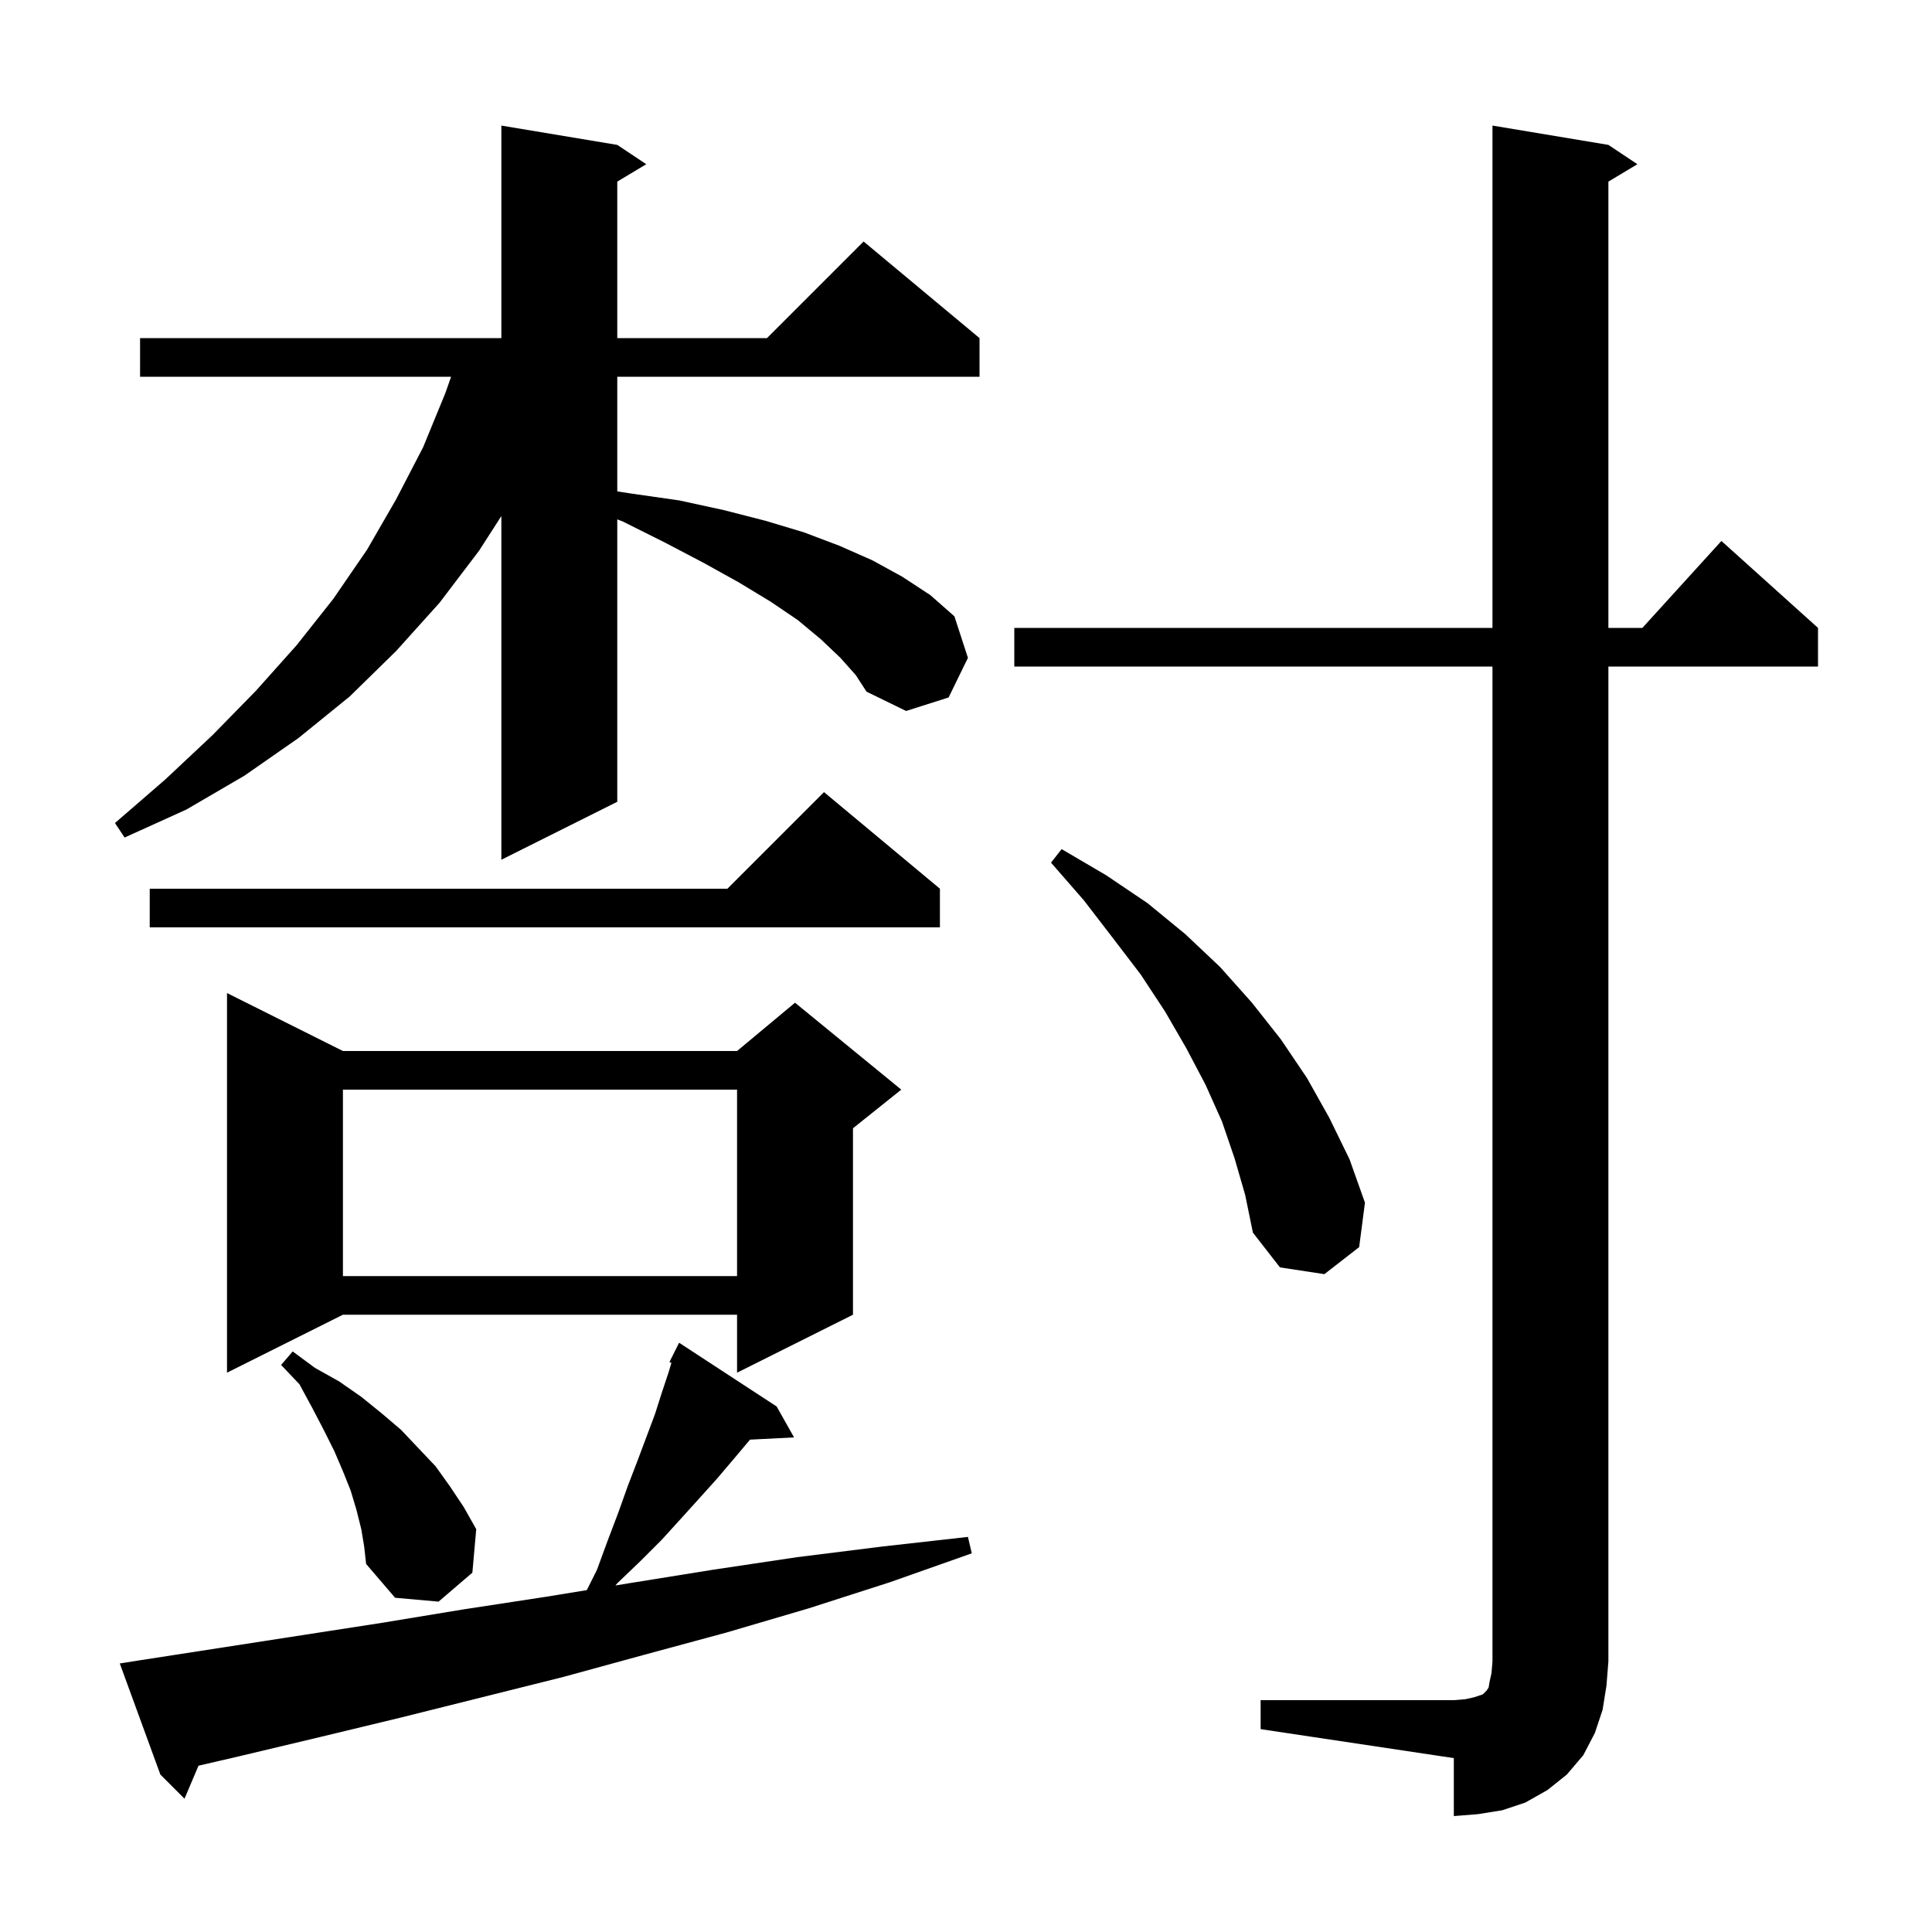 <svg xmlns="http://www.w3.org/2000/svg" xmlns:xlink="http://www.w3.org/1999/xlink" version="1.1" baseProfile="full" viewBox="0 0 200 200" width="200" height="200"><g fill="currentColor"><path d="M 130.5 176.0 L 150.5 176.0 L 151.7 175.9 L 152.6 175.7 L 153.5 175.4 L 153.9 175.0 L 154.1 174.7 L 154.2 174.1 L 154.4 173.2 L 154.5 172.0 L 154.5 69.0 L 105.0 69.0 L 105.0 65.0 L 154.5 65.0 L 154.5 13.0 L 166.5 15.0 L 169.5 17.0 L 166.5 18.8 L 166.5 65.0 L 170.018 65.0 L 178.2 56.0 L 188.2 65.0 L 188.2 69.0 L 166.5 69.0 L 166.5 172.0 L 166.3 174.5 L 165.9 177.0 L 165.1 179.4 L 163.9 181.7 L 162.2 183.7 L 160.2 185.3 L 157.9 186.6 L 155.5 187.4 L 153.0 187.8 L 150.5 188.0 L 150.5 182.0 L 130.5 179.0 Z M 14.3 171.9 L 39.5 168.0 L 48.0 166.6 L 56.5 165.3 L 60.746 164.609 L 61.8 162.5 L 62.9 159.5 L 64.0 156.6 L 65.0 153.8 L 66.0 151.2 L 67.8 146.4 L 68.5 144.2 L 69.2 142.1 L 69.505 141.085 L 69.3 141.0 L 70.3 139.0 L 80.4 145.6 L 82.2 148.8 L 77.64 149.032 L 77.5 149.2 L 75.9 151.1 L 74.2 153.1 L 72.4 155.1 L 70.5 157.2 L 68.5 159.4 L 66.3 161.6 L 63.9 163.9 L 63.71 164.126 L 65.1 163.9 L 73.8 162.5 L 82.5 161.2 L 91.3 160.1 L 100.2 159.1 L 100.6 160.8 L 92.1 163.8 L 83.7 166.5 L 75.2 169.0 L 66.7 171.3 L 58.3 173.6 L 41.5 177.8 L 33.2 179.8 L 24.8 181.8 L 20.549 182.785 L 19.1 186.2 L 16.6 183.7 L 12.4 172.2 Z M 37.4 158.3 L 36.9 156.3 L 36.3 154.3 L 35.5 152.3 L 34.6 150.2 L 33.5 148.0 L 32.3 145.7 L 31.0 143.3 L 29.1 141.3 L 30.3 139.9 L 32.6 141.6 L 35.1 143.0 L 37.4 144.6 L 39.5 146.3 L 41.5 148.0 L 45.1 151.8 L 46.6 153.9 L 48.0 156.0 L 49.3 158.3 L 48.9 162.8 L 45.4 165.8 L 40.9 165.4 L 37.9 161.9 L 37.7 160.1 Z M 35.5 108.8 L 76.3 108.8 L 82.3 103.8 L 93.3 112.8 L 88.3 116.8 L 88.3 136.1 L 76.3 142.1 L 76.3 136.1 L 35.5 136.1 L 23.5 142.1 L 23.5 102.8 Z M 35.5 112.8 L 35.5 132.1 L 76.3 132.1 L 76.3 112.8 Z M 127.8 119.9 L 126.5 116.1 L 124.8 112.3 L 122.8 108.5 L 120.6 104.7 L 118.1 100.9 L 115.2 97.1 L 112.2 93.2 L 108.8 89.3 L 109.9 87.9 L 114.5 90.6 L 118.8 93.5 L 122.7 96.7 L 126.3 100.1 L 129.6 103.8 L 132.6 107.6 L 135.3 111.6 L 137.6 115.7 L 139.7 120.0 L 141.3 124.5 L 140.7 129.1 L 137.1 131.9 L 132.5 131.2 L 129.7 127.6 L 128.9 123.7 Z M 97.3 92.0 L 97.3 96.0 L 15.5 96.0 L 15.5 92.0 L 75.3 92.0 L 85.3 82.0 Z M 87.0 68.1 L 85.0 66.2 L 82.6 64.2 L 79.8 62.3 L 76.5 60.3 L 72.9 58.3 L 68.9 56.2 L 64.5 54.0 L 63.9 53.763 L 63.9 83.0 L 51.9 89.0 L 51.9 53.422 L 49.6 57.0 L 45.5 62.4 L 41.0 67.4 L 36.2 72.1 L 30.9 76.4 L 25.3 80.3 L 19.3 83.8 L 12.9 86.7 L 11.9 85.2 L 17.1 80.7 L 22.0 76.1 L 26.5 71.5 L 30.7 66.8 L 34.5 62.0 L 38.0 56.9 L 41.0 51.7 L 43.8 46.3 L 46.1 40.7 L 46.697 39.0 L 14.5 39.0 L 14.5 35.0 L 51.9 35.0 L 51.9 13.0 L 63.9 15.0 L 66.9 17.0 L 63.9 18.8 L 63.9 35.0 L 79.4 35.0 L 89.4 25.0 L 101.4 35.0 L 101.4 39.0 L 63.9 39.0 L 63.9 50.869 L 65.4 51.1 L 70.3 51.8 L 74.9 52.8 L 79.2 53.9 L 83.2 55.1 L 86.9 56.5 L 90.3 58.0 L 93.4 59.7 L 96.3 61.6 L 98.8 63.8 L 100.2 68.1 L 98.2 72.2 L 93.8 73.6 L 89.7 71.6 L 88.6 69.9 Z "/></g></svg>